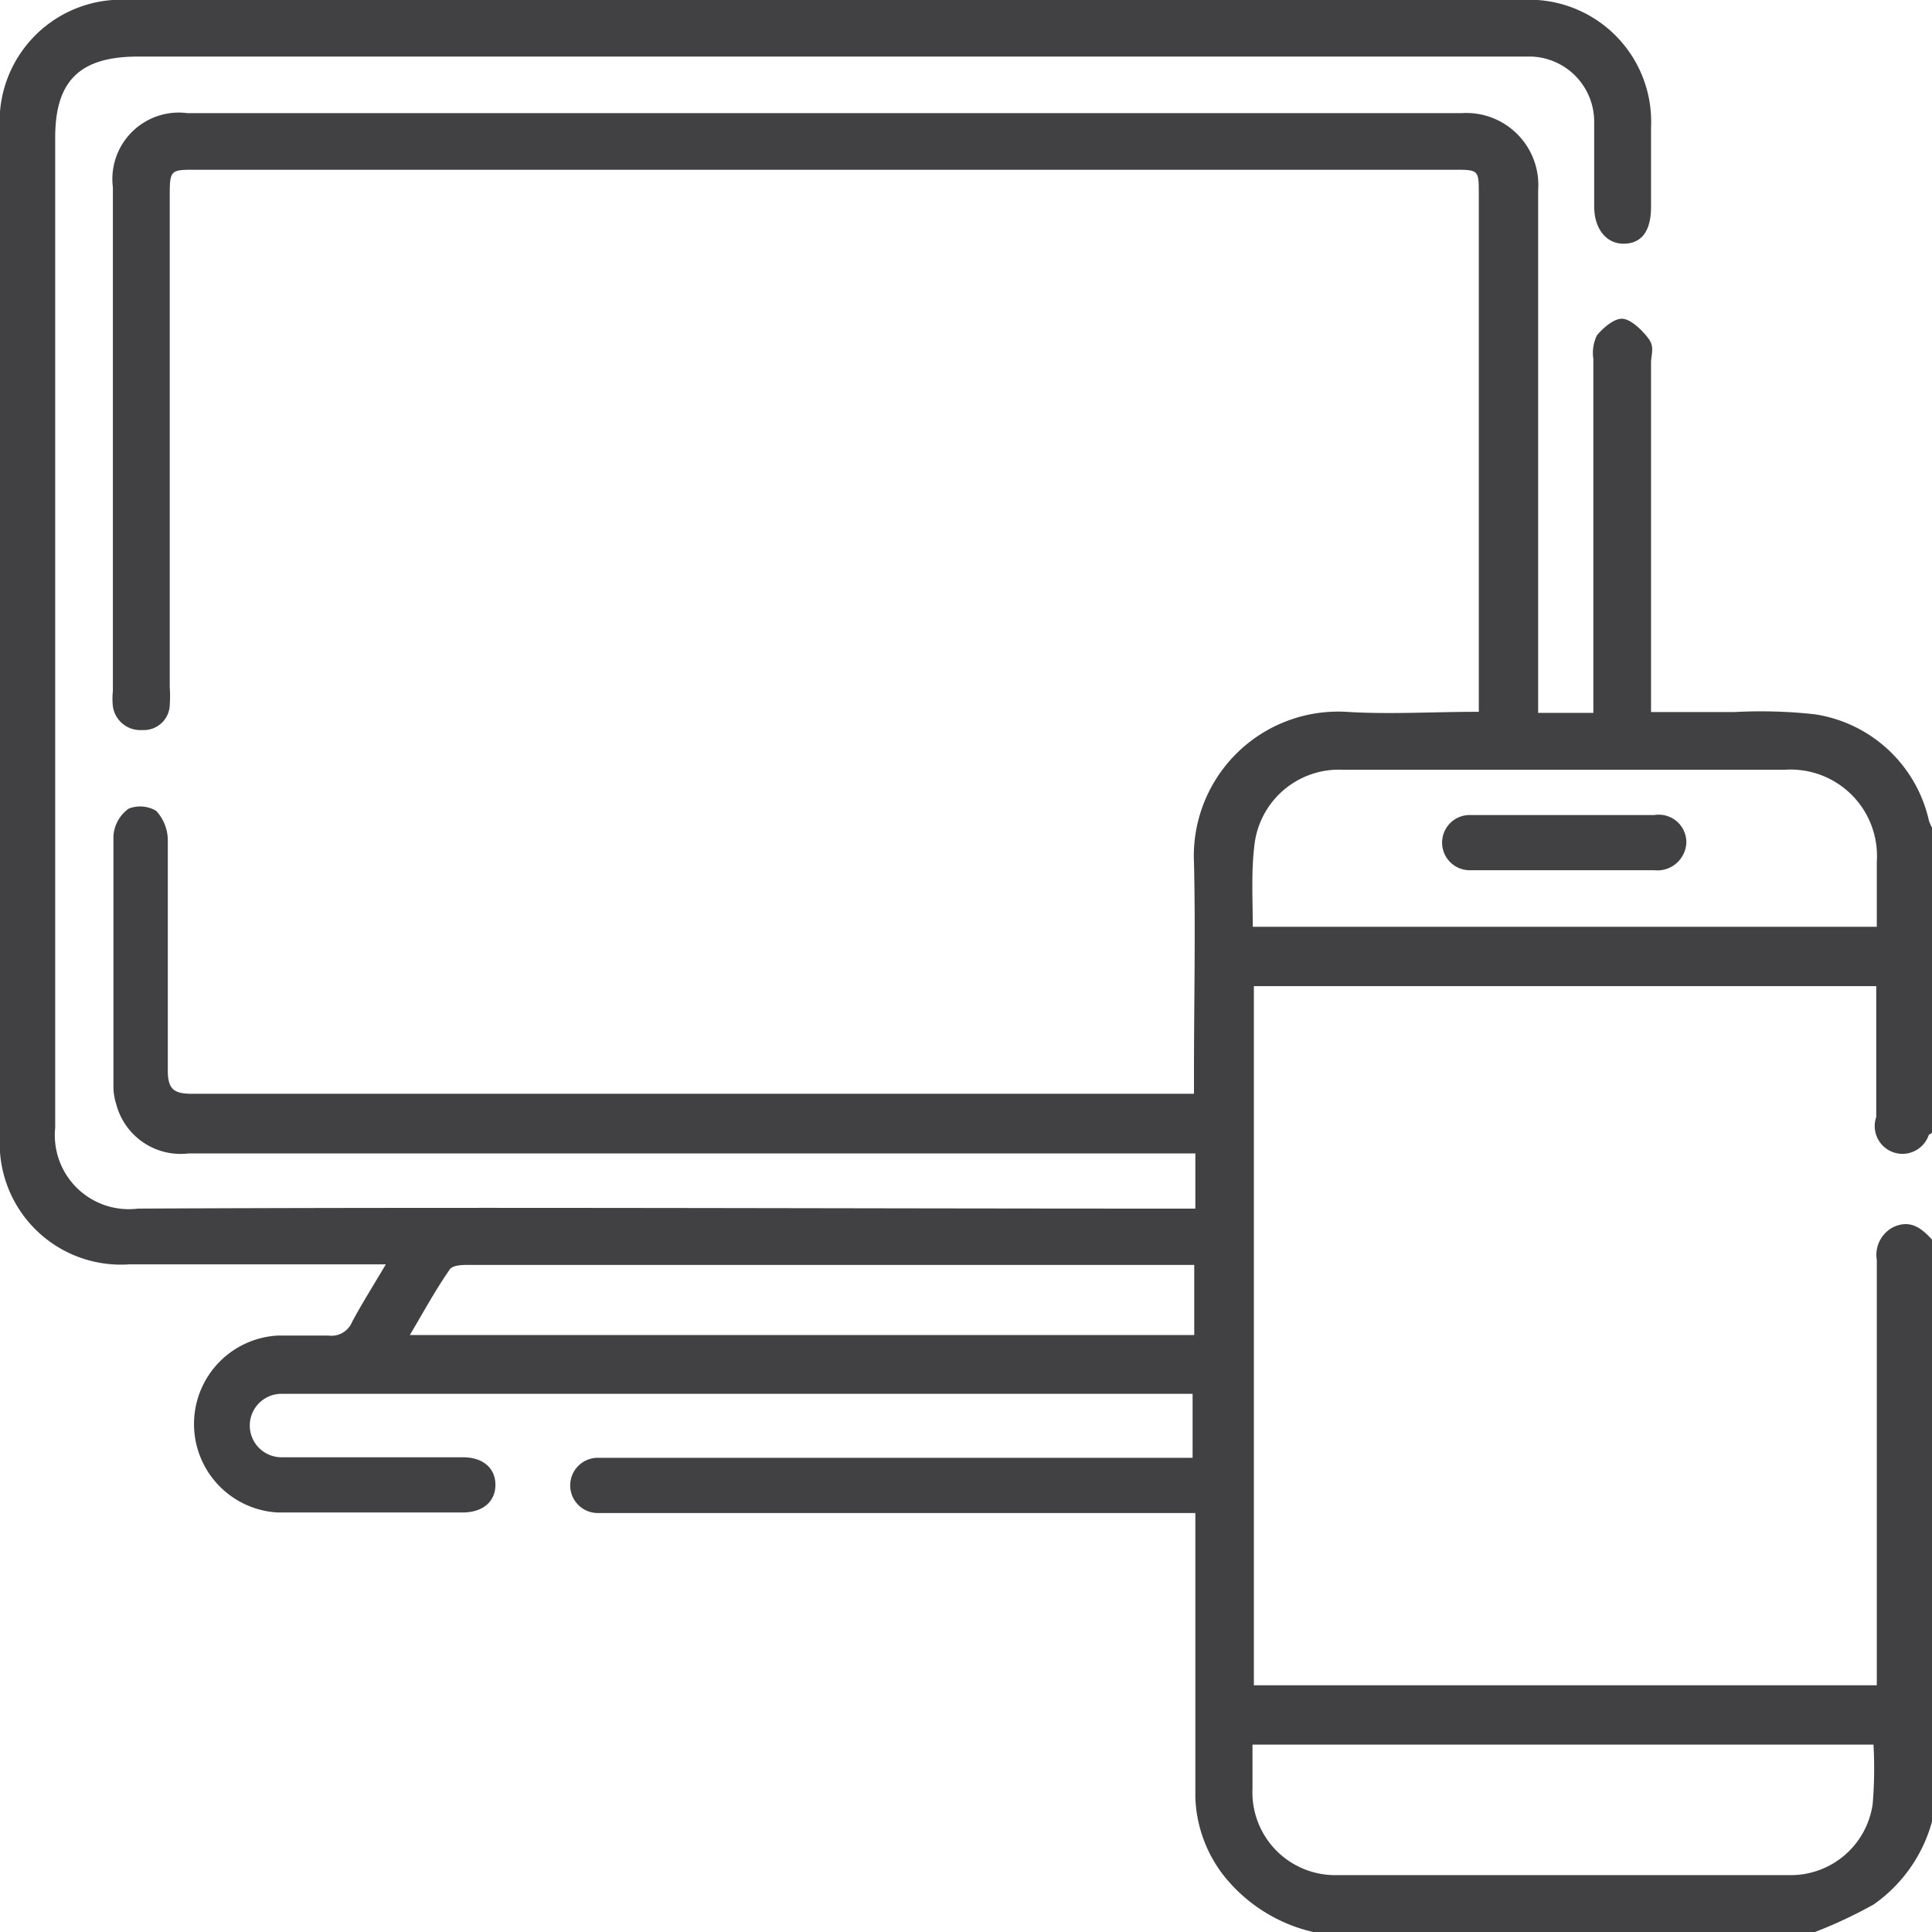 <svg xmlns="http://www.w3.org/2000/svg" viewBox="0 0 70 70"><defs><style>.cls-1{fill:#414042;}</style></defs><g id="Layer_2" data-name="Layer 2"><g id="Layer_1-2" data-name="Layer 1"><path class="cls-1" d="M47.58,70a5.79,5.79,0,0,1-3.27-2.08,4.87,4.87,0,0,1-1-2.79c0-3.14,0-6.29,0-9.43v-.88H21.66a1,1,0,0,1-1-1,1,1,0,0,1,.94-1c.2,0,.41,0,.61,0h21V50.5c-.25,0-.49,0-.73,0H10.2a1.15,1.15,0,1,0,0,2.3c.52,0,1,0,1.57,0h5c.74,0,1.18.4,1.18,1s-.45,1-1.19,1h-6.7a3.21,3.21,0,0,1,0-6.41c.61,0,1.23,0,1.84,0a.81.81,0,0,0,.86-.5c.36-.67.77-1.32,1.22-2.08H4.68A4.39,4.39,0,0,1,0,41.12V4.75A4.41,4.41,0,0,1,4.71,0H55.1a4.42,4.42,0,0,1,4.72,4.62c0,1,0,1.91,0,2.87s-.4,1.34-1,1.34-1.05-.51-1.06-1.33c0-1,0-2,0-3.08a2.36,2.36,0,0,0-2.26-2.37H5c-2.09,0-3,.86-3,2.93,0,12,0,23.92,0,35.88A2.68,2.68,0,0,0,5,43.79c12.49-.06,25,0,37.46,0h.85v-2H6.84A2.41,2.41,0,0,1,4.21,40a2.09,2.09,0,0,1-.1-.6c0-3,0-6.07,0-9.1a1.32,1.32,0,0,1,.55-1,1.13,1.13,0,0,1,1,.08,1.58,1.58,0,0,1,.42,1.07q0,4.17,0,8.34c0,.67.22.84.87.84q17.77,0,35.54,0h.77v-.79c0-2.53.06-5.06,0-7.59a5.23,5.23,0,0,1,5.5-5.46c1.56.1,3.14,0,4.82,0V7.05c0-.9,0-.9-.92-.9H7.1c-.94,0-.95,0-.95,1V24.88a5.12,5.12,0,0,1,0,.68.94.94,0,0,1-1,.89,1,1,0,0,1-1.06-.86,2.51,2.51,0,0,1,0-.55V6.79A2.41,2.41,0,0,1,6.8,4.1c15.38,0,30.76,0,46.14,0a2.61,2.61,0,0,1,2.79,2.79c0,6,0,12,0,18v.94h2V25q0-6,0-12a1.45,1.45,0,0,1,.13-.85c.23-.28.64-.63.94-.6s.7.41.93.72.09.58.09.87c0,3.92,0,7.84,0,11.76v.9c1,0,2,0,3,0a17.84,17.84,0,0,1,2.93.08,5,5,0,0,1,4.14,3.86,2,2,0,0,0,.14.3V41c0,.05-.11.08-.15.13a1,1,0,0,1-1.9-.66c0-.41,0-.82,0-1.23V35.73H45.43V61.06H68V60.2q0-7.28,0-14.55a1.13,1.13,0,0,1,.6-1.19c.65-.3,1.07.08,1.46.52V65.76A5.41,5.41,0,0,1,67.89,69a16.66,16.66,0,0,1-2.13,1ZM45.39,33.58H68V31.22a3.13,3.13,0,0,0-3.34-3.33c-1.78,0-3.55,0-5.33,0-3.55,0-7.11,0-10.66,0a3.08,3.08,0,0,0-3.22,2.73C45.33,31.59,45.39,32.57,45.39,33.58ZM67.88,63.21H45.38v1.6a3,3,0,0,0,3,3.13c5.49,0,11,0,16.47,0a3,3,0,0,0,3-2.57A15.51,15.51,0,0,0,67.88,63.21ZM43.27,45.83H17c-.25,0-.63,0-.73.2-.51.74-.94,1.53-1.42,2.34H43.27Z"/><path class="cls-1" d="M56.59,29.53h3.35a1,1,0,0,1,1.16,1,1.05,1.05,0,0,1-1.16,1H53.25a1,1,0,1,1,0-2Z"/></g></g></svg>